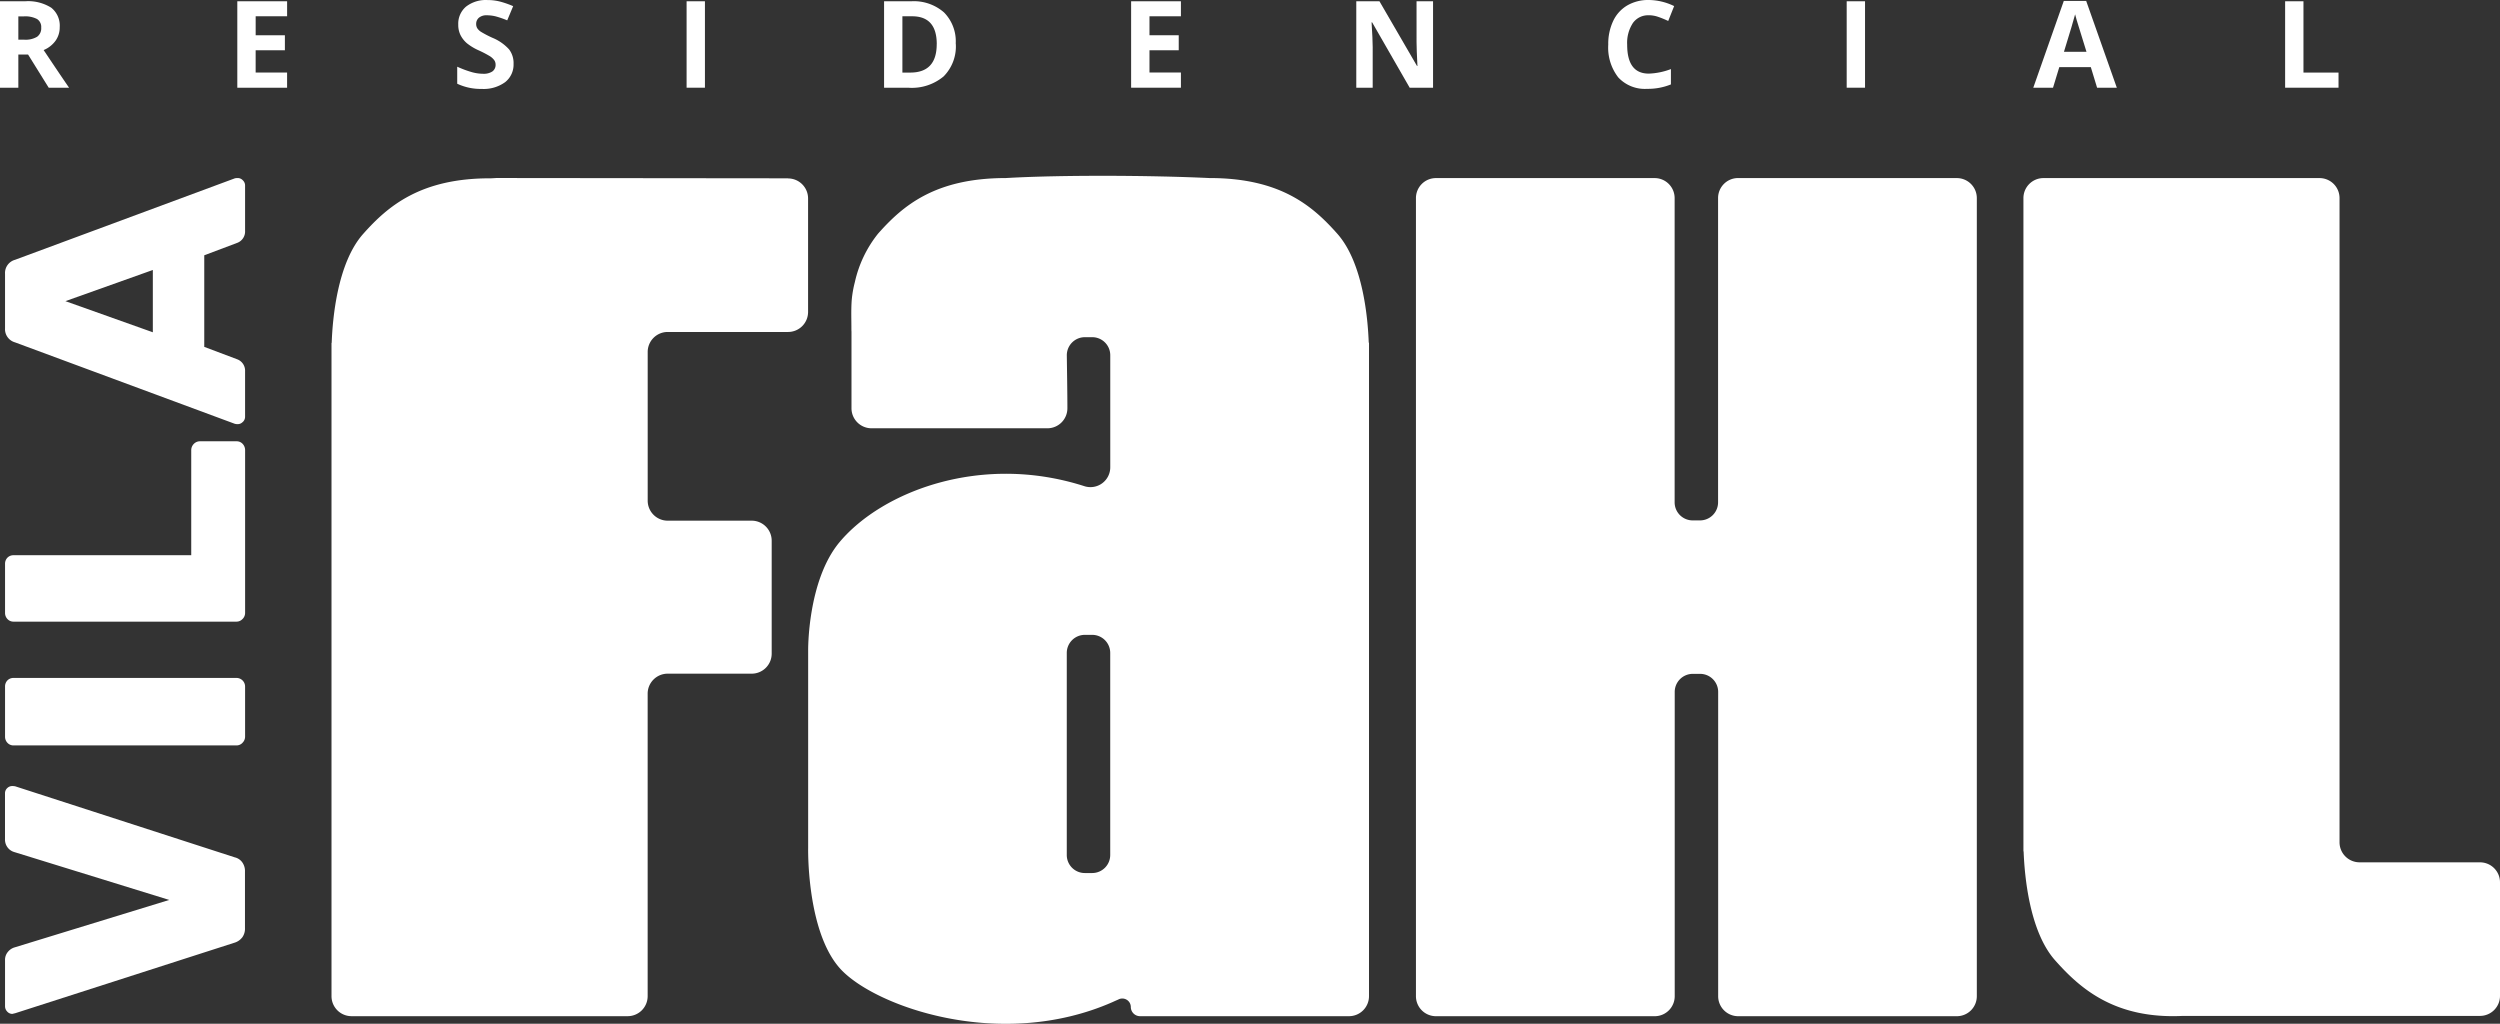 <svg xmlns="http://www.w3.org/2000/svg" width="259" height="106.061" viewBox="0 0 259 106.061">
  <rect x="0" y="0" width="259" height="106.061" fill="#333333" stroke="none"/>
  <g id="logo_residencial_vila_fahl" transform="translate(0 0.01)">
    <path id="Caminho_2178" data-name="Caminho 2178" d="M25.869,219.951a1.571,1.571,0,0,1-.761.53L2.372,227.792l-.319.076a.719.719,0,0,1-.518-.235.8.8,0,0,1-.231-.566v-4.744a1.276,1.276,0,0,1,.3-.885,1.4,1.4,0,0,1,.654-.45l16.058-4.927L2.261,211.1a1.325,1.325,0,0,1-.674-.454,1.356,1.356,0,0,1-.287-.885v-4.744a.723.723,0,0,1,.231-.542.744.744,0,0,1,.518-.215,1.571,1.571,0,0,1,.319.032L25.1,211.647a1.327,1.327,0,0,1,.761.49,1.546,1.546,0,0,1,.3,1v5.832a1.546,1.546,0,0,1-.3,1" transform="translate(-0.782 -122.837)" fill="#fff"/>
    <path id="Caminho_2179" data-name="Caminho 2179" d="M25.911,182.891a.843.843,0,0,1-.622.271H2.2a.843.843,0,0,1-.642-.271.912.912,0,0,1-.247-.634v-5.182a.9.9,0,0,1,.247-.65.868.868,0,0,1,.642-.255h23.09a.892.892,0,0,1,.889.9v5.182a.888.888,0,0,1-.267.634" transform="translate(-0.788 -105.946)" fill="#fff"/>
    <path id="Caminho_2180" data-name="Caminho 2180" d="M25.911,133.084a.843.843,0,0,1-.622.271H2.2a.843.843,0,0,1-.642-.271.912.912,0,0,1-.247-.634v-5.071a.9.9,0,0,1,.247-.65.868.868,0,0,1,.642-.255H20.6V115.611a.93.93,0,0,1,.267-.67.881.881,0,0,1,.654-.271h3.767a.843.843,0,0,1,.642.271.951.951,0,0,1,.251.67V132.45a.888.888,0,0,1-.267.634" transform="translate(-0.788 -68.963)" fill="#fff"/>
    <path id="Caminho_2181" data-name="Caminho 2181" d="M16.622,62.234v-6.45L7.565,59.013l9.057,3.225Zm9.324,9.285a.71.71,0,0,1-.514.235,1.089,1.089,0,0,1-.323-.036L2.343,63.282A1.418,1.418,0,0,1,1.31,61.831V56.182a1.414,1.414,0,0,1,1.033-1.451L25.11,46.292a1.255,1.255,0,0,1,.323-.032.71.71,0,0,1,.514.235.731.731,0,0,1,.231.526V51.73a1.256,1.256,0,0,1-.781,1.232l-3.448,1.3v9.488l3.448,1.3a1.26,1.26,0,0,1,.781,1.232V71a.731.731,0,0,1-.231.526" transform="translate(-0.788 -27.824)" fill="#fff"/>
    <path id="Caminho_2182" data-name="Caminho 2182" d="M560.644,117.158h12.51a2.072,2.072,0,0,1,2.053,2.093v11.724a2.074,2.074,0,0,1-2.053,2.093h-30.8c-7.092.347-10.68-2.874-13.247-5.768-2.667-3.01-3.161-8.8-3.253-11.278h-.02V48.363a2.074,2.074,0,0,1,2.053-2.093H556.53a2.072,2.072,0,0,1,2.053,2.093v66.7a2.074,2.074,0,0,0,2.053,2.093" transform="translate(-316.207 -27.83)" fill="#fff"/>
    <path id="Caminho_2183" data-name="Caminho 2183" d="M241.318,116.025a1.87,1.87,0,0,1-1.854,1.886h-.793a1.867,1.867,0,0,1-1.854-1.886v-20.9a1.873,1.873,0,0,1,1.854-1.89h.793a1.871,1.871,0,0,1,1.854,1.89ZM268.1,62.964c-.088-2.48-.582-8.268-3.253-11.282-2.567-2.894-5.908-5.776-13.251-5.772-6.079-.287-15.468-.331-21.085,0-7.359,0-10.692,2.878-13.255,5.772a12.3,12.3,0,0,0-2.392,5,11.422,11.422,0,0,0-.331,1.918c-.072,1.112-.024,1.922-.028,3.058,0,.06.008.124.008.183v7.9a2.077,2.077,0,0,0,2.053,2.093h18.262a2.072,2.072,0,0,0,2.053-2.093c0-1.467-.044-4.218-.06-5.454a1.871,1.871,0,0,1,1.854-1.89h.793a1.868,1.868,0,0,1,1.854,1.89V75.849a2.053,2.053,0,0,1-2.663,1.989c-10.708-3.452-20.981.55-25.37,5.776-3.349,3.991-3.265,11.234-3.265,11.234V115.3s-.183,8.555,3.265,12.458,16.576,8.675,28.276,3.52c.191-.088.379-.171.566-.251a.882.882,0,0,1,1.32.745.958.958,0,0,0,.949.969h21.675a2.074,2.074,0,0,0,2.053-2.093V62.964h-.02Z" transform="translate(-126.299 -27.474)" fill="#fff"/>
    <path id="Caminho_2184" data-name="Caminho 2184" d="M424.024,46.26h-22.7a2.072,2.072,0,0,0-2.053,2.093V79.838a1.873,1.873,0,0,1-1.854,1.89h-.793a1.871,1.871,0,0,1-1.854-1.89V48.357h0a2.074,2.074,0,0,0-2.053-2.093H370.023a2.072,2.072,0,0,0-2.053,2.093V131a2.074,2.074,0,0,0,2.053,2.093h22.7A2.074,2.074,0,0,0,394.779,131V99.516a1.873,1.873,0,0,1,1.854-1.89h.793a1.871,1.871,0,0,1,1.854,1.89V131h0a2.074,2.074,0,0,0,2.053,2.093h22.691A2.072,2.072,0,0,0,426.077,131V48.357a2.074,2.074,0,0,0-2.053-2.093" transform="translate(-221.278 -27.824)" fill="#fff"/>
    <path id="Caminho_2185" data-name="Caminho 2185" d="M133.474,46.282l-30.218-.032c-.044,0-.542.032-.586.032-7.279-.032-10.68,2.874-13.247,5.768-2.671,3.01-3.165,8.8-3.253,11.278h-.02v67.663a2.074,2.074,0,0,0,2.053,2.093H116.85a2.072,2.072,0,0,0,2.053-2.093v-31.3A2.075,2.075,0,0,1,120.96,97.6H129.7a2.072,2.072,0,0,0,2.053-2.093V83.843A2.074,2.074,0,0,0,129.7,81.75H120.96a2.074,2.074,0,0,1-2.053-2.093V64.3A2.072,2.072,0,0,1,120.96,62.2h12.51a2.072,2.072,0,0,0,2.053-2.093V48.387a2.074,2.074,0,0,0-2.053-2.093" transform="translate(-51.806 -27.818)" fill="#fff"/>
    <g id="Grupo_991" data-name="Grupo 991" transform="translate(0 -0.01)">
      <path id="Caminho_2186" data-name="Caminho 2186" d="M1.9,5.841V9.278H0V.32H2.607a4.481,4.481,0,0,1,2.7.666A2.366,2.366,0,0,1,6.187,3,2.374,2.374,0,0,1,5.753,4.41a2.877,2.877,0,0,1-1.232.965q2.021,3.02,2.635,3.9H5.047L2.91,5.841H1.9ZM1.9,4.3h.614A2.334,2.334,0,0,0,3.839,4a1.069,1.069,0,0,0,.431-.945.973.973,0,0,0-.439-.9,2.657,2.657,0,0,0-1.355-.271H1.9V4.3Z" transform="translate(0 -0.188)" fill="#fff"/>
      <path id="Caminho_2187" data-name="Caminho 2187" d="M66.829,9.274H61.67V.32h5.159V1.875H63.572V3.84H66.6V5.395h-3.03V7.7h3.257V9.27Z" transform="translate(-37.085 -0.188)" fill="#fff"/>
      <path id="Caminho_2188" data-name="Caminho 2188" d="M124.656,6.592a2.307,2.307,0,0,1-.873,1.91,3.785,3.785,0,0,1-2.428.7,5.7,5.7,0,0,1-2.535-.538V6.9a10.5,10.5,0,0,0,1.535.57,4.47,4.47,0,0,0,1.148.163,1.622,1.622,0,0,0,.957-.239.824.824,0,0,0,.335-.71.785.785,0,0,0-.147-.47,1.748,1.748,0,0,0-.431-.395,11.565,11.565,0,0,0-1.16-.606,5.548,5.548,0,0,1-1.232-.741,2.772,2.772,0,0,1-.654-.825,2.361,2.361,0,0,1-.243-1.1,2.314,2.314,0,0,1,.805-1.87,3.342,3.342,0,0,1,2.224-.682,5.186,5.186,0,0,1,1.331.167,9.492,9.492,0,0,1,1.327.466L124,2.1a9.505,9.505,0,0,0-1.184-.411,3.885,3.885,0,0,0-.921-.116,1.216,1.216,0,0,0-.825.251.83.83,0,0,0-.287.654.827.827,0,0,0,.116.439,1.287,1.287,0,0,0,.371.363,10.828,10.828,0,0,0,1.2.626,4.776,4.776,0,0,1,1.722,1.2,2.35,2.35,0,0,1,.466,1.479Z" transform="translate(-71.452 0.01)" fill="#fff"/>
      <path id="Caminho_2189" data-name="Caminho 2189" d="M178.43,9.274V.32h1.9V9.274h-1.9Z" transform="translate(-107.299 -0.188)" fill="#fff"/>
      <path id="Caminho_2190" data-name="Caminho 2190" d="M237.181,4.713a4.407,4.407,0,0,1-1.26,3.389,5.121,5.121,0,0,1-3.636,1.176H229.75V.32h2.811a4.741,4.741,0,0,1,3.4,1.156,4.257,4.257,0,0,1,1.212,3.233Zm-1.973.048q0-2.882-2.547-2.886h-1.013V7.707h.813q2.745,0,2.743-2.946Z" transform="translate(-138.16 -0.188)" fill="#fff"/>
      <path id="Caminho_2191" data-name="Caminho 2191" d="M299.109,9.274H293.95V.32h5.159V1.875h-3.257V3.84h3.03V5.395h-3.03V7.7h3.257V9.27Z" transform="translate(-176.766 -0.188)" fill="#fff"/>
      <path id="Caminho_2192" data-name="Caminho 2192" d="M360.415,9.274H358L354.108,2.5h-.056q.114,1.794.116,2.559V9.274h-1.7V.32h2.4l3.891,6.705h.044q-.09-1.746-.092-2.468V.32h1.71V9.274Z" transform="translate(-211.957 -0.188)" fill="#fff"/>
      <path id="Caminho_2193" data-name="Caminho 2193" d="M422.156,1.573a1.929,1.929,0,0,0-1.658.805,3.755,3.755,0,0,0-.59,2.244q0,3,2.248,2.994a7.072,7.072,0,0,0,2.284-.47V8.736a6.324,6.324,0,0,1-2.464.458,3.757,3.757,0,0,1-2.99-1.184,5.019,5.019,0,0,1-1.037-3.4,5.516,5.516,0,0,1,.51-2.448A3.675,3.675,0,0,1,419.919.552a4.309,4.309,0,0,1,2.232-.562,6.125,6.125,0,0,1,2.623.63l-.614,1.543a9.781,9.781,0,0,0-1.009-.415,2.994,2.994,0,0,0-1-.179Z" transform="translate(-251.333 0.01)" fill="#fff"/>
      <path id="Caminho_2194" data-name="Caminho 2194" d="M479.91,9.274V.32h1.9V9.274h-1.9Z" transform="translate(-288.593 -0.188)" fill="#fff"/>
      <path id="Caminho_2195" data-name="Caminho 2195" d="M535.01,9.22l-.65-2.133h-3.265l-.65,2.133H528.4L531.561.23h2.32l3.173,8.99Zm-1.1-3.723c-.6-1.929-.937-3.022-1.013-3.277s-.132-.454-.163-.6q-.2.783-1.156,3.879h2.332Z" transform="translate(-317.752 -0.134)" fill="#fff"/>
      <path id="Caminho_2196" data-name="Caminho 2196" d="M593.85,9.274V.32h1.9V7.707h3.632V9.274Z" transform="translate(-357.111 -0.188)" fill="#fff"/>
    </g>
  </g>
</svg>
